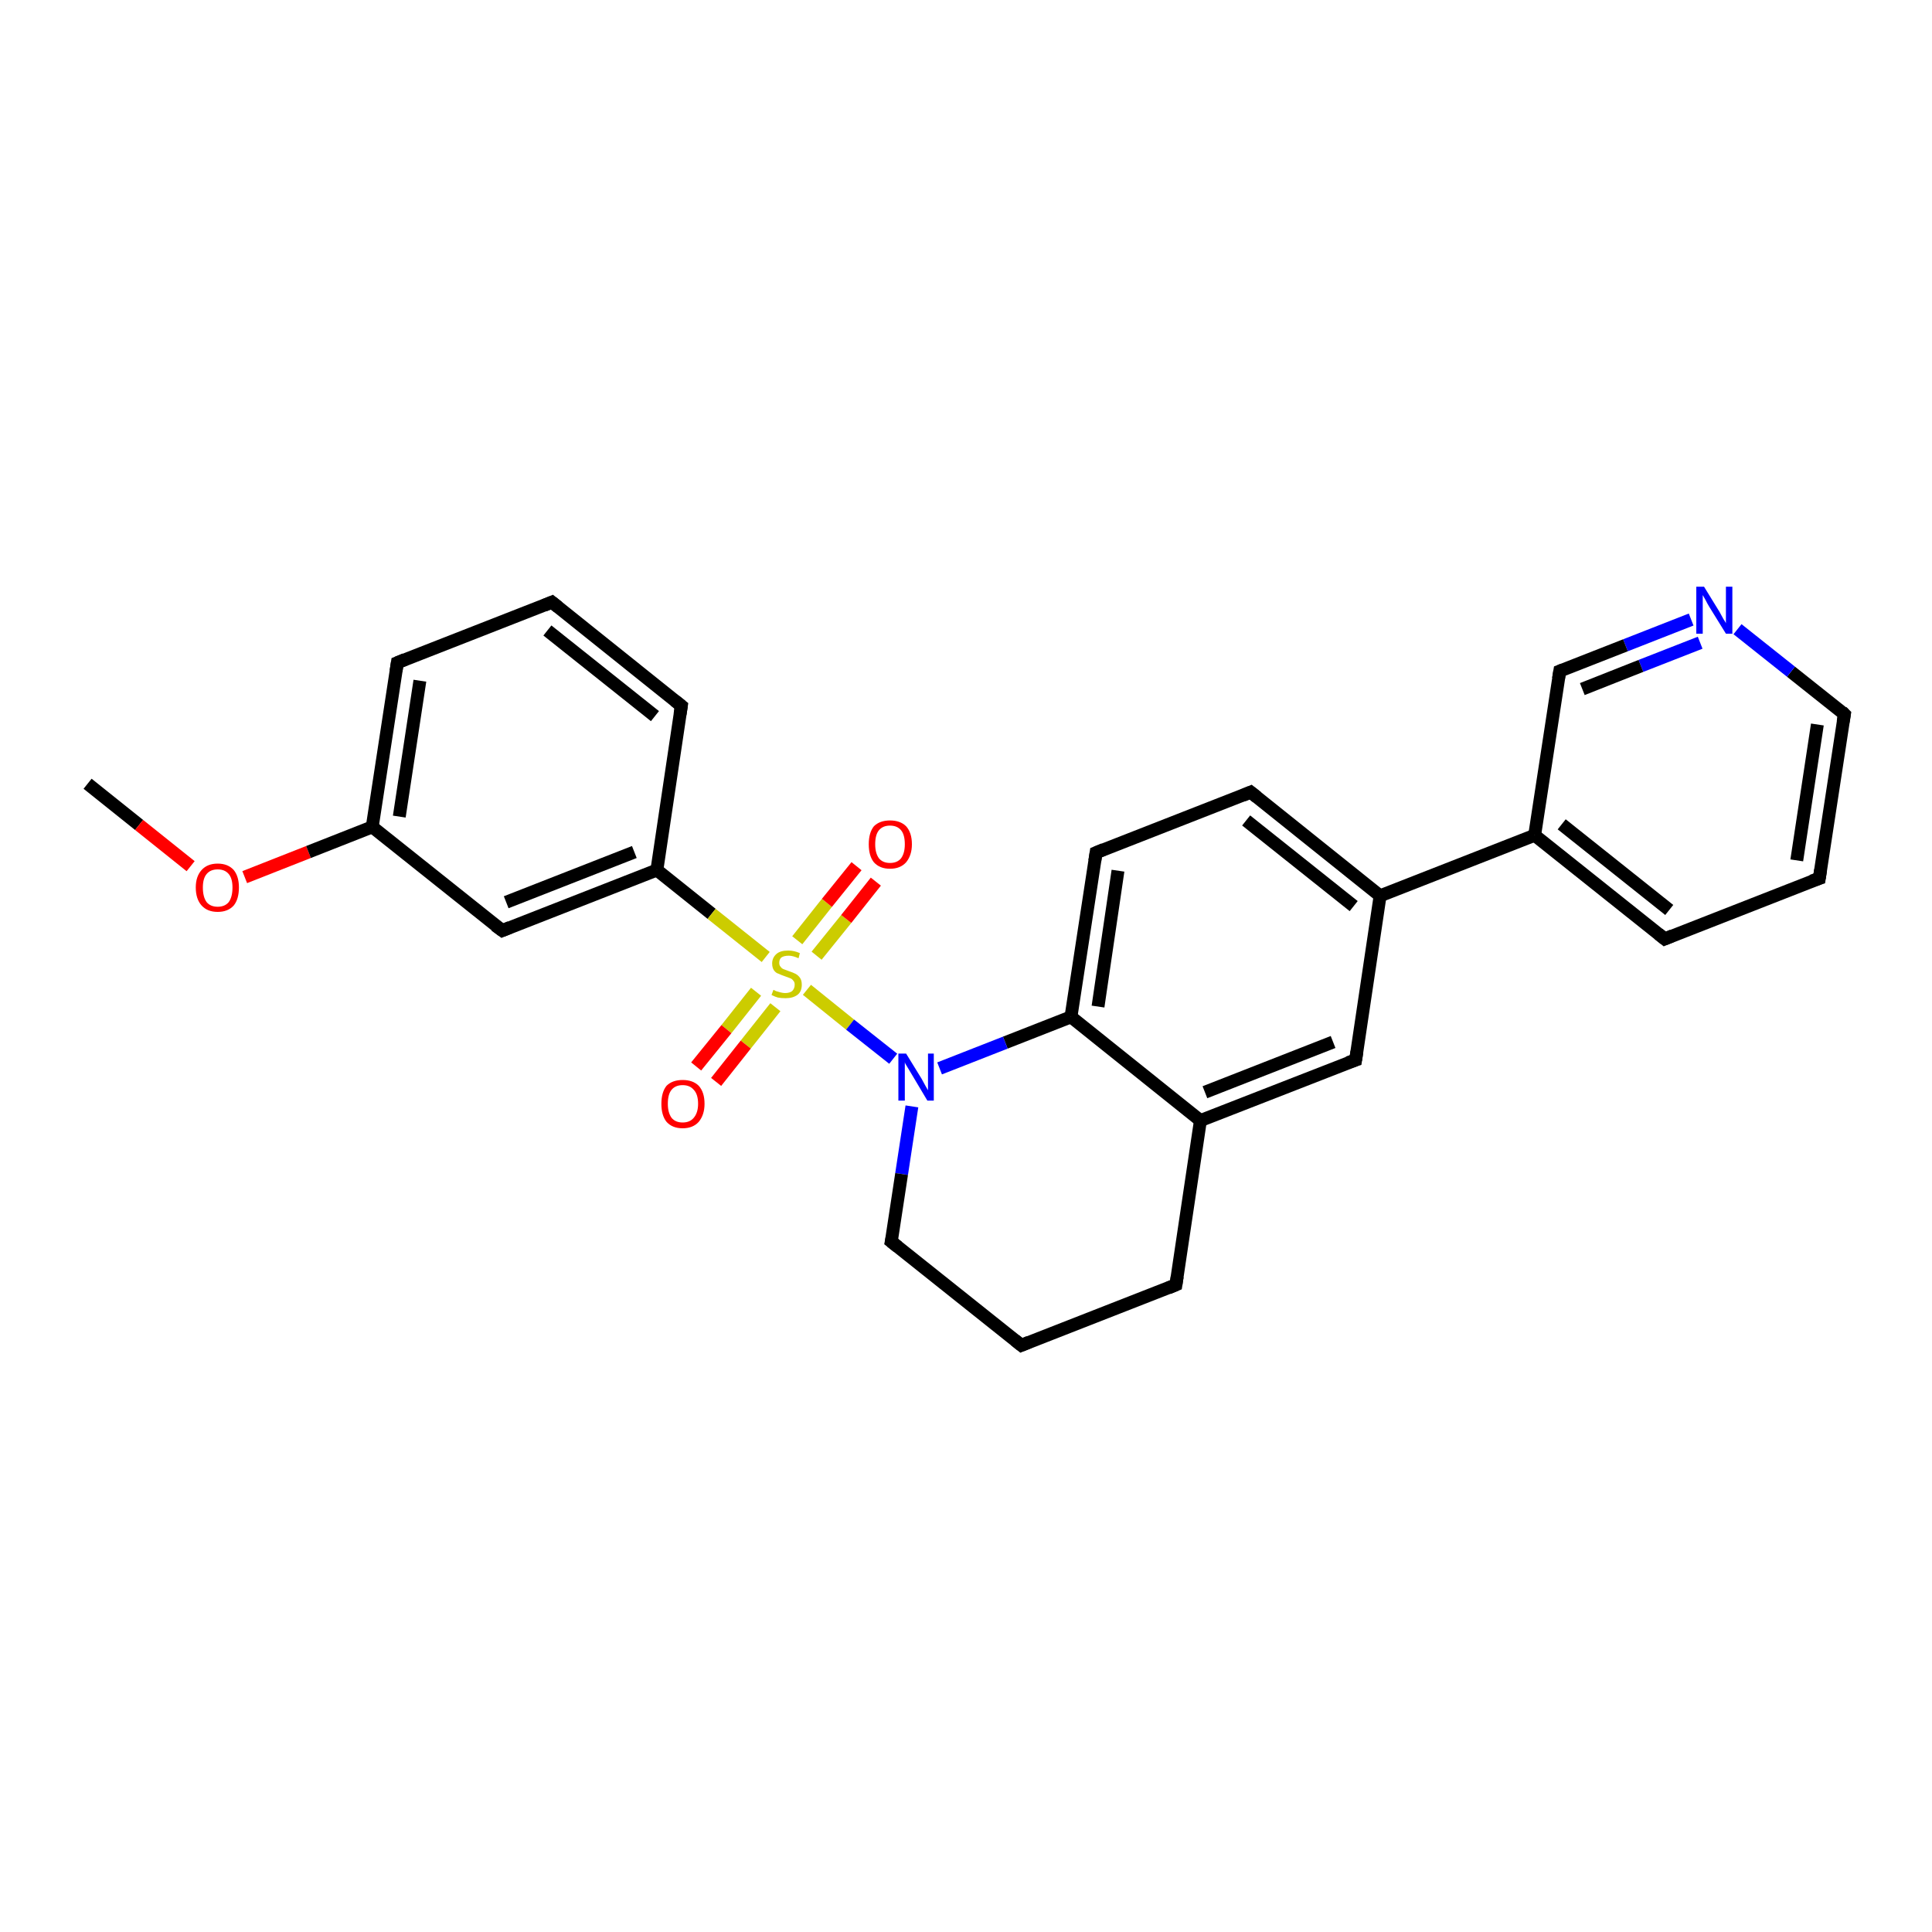 <?xml version='1.0' encoding='iso-8859-1'?>
<svg version='1.1' baseProfile='full'
              xmlns='http://www.w3.org/2000/svg'
                      xmlns:rdkit='http://www.rdkit.org/xml'
                      xmlns:xlink='http://www.w3.org/1999/xlink'
                  xml:space='preserve'
width='300px' height='300px' viewBox='0 0 300 300'>
<!-- END OF HEADER -->
<rect style='opacity:1.0;fill:#FFFFFF;stroke:none' width='300.0' height='300.0' x='0.0' y='0.0'> </rect>
<path class='bond-0 atom-0 atom-1' d='M 13.6,121.7 L 21.6,128.1' style='fill:none;fill-rule:evenodd;stroke:#000000;stroke-width:2.0px;stroke-linecap:butt;stroke-linejoin:miter;stroke-opacity:1' />
<path class='bond-0 atom-0 atom-1' d='M 21.6,128.1 L 29.6,134.5' style='fill:none;fill-rule:evenodd;stroke:#FF0000;stroke-width:2.0px;stroke-linecap:butt;stroke-linejoin:miter;stroke-opacity:1' />
<path class='bond-1 atom-1 atom-2' d='M 38.0,136.2 L 47.9,132.3' style='fill:none;fill-rule:evenodd;stroke:#FF0000;stroke-width:2.0px;stroke-linecap:butt;stroke-linejoin:miter;stroke-opacity:1' />
<path class='bond-1 atom-1 atom-2' d='M 47.9,132.3 L 57.8,128.4' style='fill:none;fill-rule:evenodd;stroke:#000000;stroke-width:2.0px;stroke-linecap:butt;stroke-linejoin:miter;stroke-opacity:1' />
<path class='bond-2 atom-2 atom-3' d='M 57.8,128.4 L 61.7,102.9' style='fill:none;fill-rule:evenodd;stroke:#000000;stroke-width:2.0px;stroke-linecap:butt;stroke-linejoin:miter;stroke-opacity:1' />
<path class='bond-2 atom-2 atom-3' d='M 62.0,126.8 L 65.2,105.7' style='fill:none;fill-rule:evenodd;stroke:#000000;stroke-width:2.0px;stroke-linecap:butt;stroke-linejoin:miter;stroke-opacity:1' />
<path class='bond-3 atom-3 atom-4' d='M 61.7,102.9 L 85.7,93.5' style='fill:none;fill-rule:evenodd;stroke:#000000;stroke-width:2.0px;stroke-linecap:butt;stroke-linejoin:miter;stroke-opacity:1' />
<path class='bond-4 atom-4 atom-5' d='M 85.7,93.5 L 105.8,109.6' style='fill:none;fill-rule:evenodd;stroke:#000000;stroke-width:2.0px;stroke-linecap:butt;stroke-linejoin:miter;stroke-opacity:1' />
<path class='bond-4 atom-4 atom-5' d='M 85.0,97.9 L 101.7,111.2' style='fill:none;fill-rule:evenodd;stroke:#000000;stroke-width:2.0px;stroke-linecap:butt;stroke-linejoin:miter;stroke-opacity:1' />
<path class='bond-5 atom-5 atom-6' d='M 105.8,109.6 L 102.0,135.1' style='fill:none;fill-rule:evenodd;stroke:#000000;stroke-width:2.0px;stroke-linecap:butt;stroke-linejoin:miter;stroke-opacity:1' />
<path class='bond-6 atom-6 atom-7' d='M 102.0,135.1 L 78.0,144.5' style='fill:none;fill-rule:evenodd;stroke:#000000;stroke-width:2.0px;stroke-linecap:butt;stroke-linejoin:miter;stroke-opacity:1' />
<path class='bond-6 atom-6 atom-7' d='M 98.5,132.3 L 78.6,140.1' style='fill:none;fill-rule:evenodd;stroke:#000000;stroke-width:2.0px;stroke-linecap:butt;stroke-linejoin:miter;stroke-opacity:1' />
<path class='bond-7 atom-6 atom-8' d='M 102.0,135.1 L 110.5,141.9' style='fill:none;fill-rule:evenodd;stroke:#000000;stroke-width:2.0px;stroke-linecap:butt;stroke-linejoin:miter;stroke-opacity:1' />
<path class='bond-7 atom-6 atom-8' d='M 110.5,141.9 L 118.9,148.6' style='fill:none;fill-rule:evenodd;stroke:#CCCC00;stroke-width:2.0px;stroke-linecap:butt;stroke-linejoin:miter;stroke-opacity:1' />
<path class='bond-8 atom-8 atom-9' d='M 126.8,148.4 L 131.4,142.7' style='fill:none;fill-rule:evenodd;stroke:#CCCC00;stroke-width:2.0px;stroke-linecap:butt;stroke-linejoin:miter;stroke-opacity:1' />
<path class='bond-8 atom-8 atom-9' d='M 131.4,142.7 L 136.0,136.9' style='fill:none;fill-rule:evenodd;stroke:#FF0000;stroke-width:2.0px;stroke-linecap:butt;stroke-linejoin:miter;stroke-opacity:1' />
<path class='bond-8 atom-8 atom-9' d='M 123.8,146.0 L 128.4,140.2' style='fill:none;fill-rule:evenodd;stroke:#CCCC00;stroke-width:2.0px;stroke-linecap:butt;stroke-linejoin:miter;stroke-opacity:1' />
<path class='bond-8 atom-8 atom-9' d='M 128.4,140.2 L 133.0,134.5' style='fill:none;fill-rule:evenodd;stroke:#FF0000;stroke-width:2.0px;stroke-linecap:butt;stroke-linejoin:miter;stroke-opacity:1' />
<path class='bond-9 atom-8 atom-10' d='M 117.4,154.0 L 112.8,159.8' style='fill:none;fill-rule:evenodd;stroke:#CCCC00;stroke-width:2.0px;stroke-linecap:butt;stroke-linejoin:miter;stroke-opacity:1' />
<path class='bond-9 atom-8 atom-10' d='M 112.8,159.8 L 108.1,165.6' style='fill:none;fill-rule:evenodd;stroke:#FF0000;stroke-width:2.0px;stroke-linecap:butt;stroke-linejoin:miter;stroke-opacity:1' />
<path class='bond-9 atom-8 atom-10' d='M 120.4,156.4 L 115.8,162.2' style='fill:none;fill-rule:evenodd;stroke:#CCCC00;stroke-width:2.0px;stroke-linecap:butt;stroke-linejoin:miter;stroke-opacity:1' />
<path class='bond-9 atom-8 atom-10' d='M 115.8,162.2 L 111.2,168.0' style='fill:none;fill-rule:evenodd;stroke:#FF0000;stroke-width:2.0px;stroke-linecap:butt;stroke-linejoin:miter;stroke-opacity:1' />
<path class='bond-10 atom-8 atom-11' d='M 125.3,153.7 L 132.0,159.1' style='fill:none;fill-rule:evenodd;stroke:#CCCC00;stroke-width:2.0px;stroke-linecap:butt;stroke-linejoin:miter;stroke-opacity:1' />
<path class='bond-10 atom-8 atom-11' d='M 132.0,159.1 L 138.7,164.4' style='fill:none;fill-rule:evenodd;stroke:#0000FF;stroke-width:2.0px;stroke-linecap:butt;stroke-linejoin:miter;stroke-opacity:1' />
<path class='bond-11 atom-11 atom-12' d='M 141.6,171.8 L 140.0,182.3' style='fill:none;fill-rule:evenodd;stroke:#0000FF;stroke-width:2.0px;stroke-linecap:butt;stroke-linejoin:miter;stroke-opacity:1' />
<path class='bond-11 atom-11 atom-12' d='M 140.0,182.3 L 138.4,192.8' style='fill:none;fill-rule:evenodd;stroke:#000000;stroke-width:2.0px;stroke-linecap:butt;stroke-linejoin:miter;stroke-opacity:1' />
<path class='bond-12 atom-12 atom-13' d='M 138.4,192.8 L 158.6,208.9' style='fill:none;fill-rule:evenodd;stroke:#000000;stroke-width:2.0px;stroke-linecap:butt;stroke-linejoin:miter;stroke-opacity:1' />
<path class='bond-13 atom-13 atom-14' d='M 158.6,208.9 L 182.6,199.5' style='fill:none;fill-rule:evenodd;stroke:#000000;stroke-width:2.0px;stroke-linecap:butt;stroke-linejoin:miter;stroke-opacity:1' />
<path class='bond-14 atom-14 atom-15' d='M 182.6,199.5 L 186.4,174.0' style='fill:none;fill-rule:evenodd;stroke:#000000;stroke-width:2.0px;stroke-linecap:butt;stroke-linejoin:miter;stroke-opacity:1' />
<path class='bond-15 atom-15 atom-16' d='M 186.4,174.0 L 210.5,164.6' style='fill:none;fill-rule:evenodd;stroke:#000000;stroke-width:2.0px;stroke-linecap:butt;stroke-linejoin:miter;stroke-opacity:1' />
<path class='bond-15 atom-15 atom-16' d='M 187.1,169.6 L 207.0,161.8' style='fill:none;fill-rule:evenodd;stroke:#000000;stroke-width:2.0px;stroke-linecap:butt;stroke-linejoin:miter;stroke-opacity:1' />
<path class='bond-16 atom-16 atom-17' d='M 210.5,164.6 L 214.3,139.1' style='fill:none;fill-rule:evenodd;stroke:#000000;stroke-width:2.0px;stroke-linecap:butt;stroke-linejoin:miter;stroke-opacity:1' />
<path class='bond-17 atom-17 atom-18' d='M 214.3,139.1 L 194.2,123.0' style='fill:none;fill-rule:evenodd;stroke:#000000;stroke-width:2.0px;stroke-linecap:butt;stroke-linejoin:miter;stroke-opacity:1' />
<path class='bond-17 atom-17 atom-18' d='M 210.2,140.7 L 193.5,127.4' style='fill:none;fill-rule:evenodd;stroke:#000000;stroke-width:2.0px;stroke-linecap:butt;stroke-linejoin:miter;stroke-opacity:1' />
<path class='bond-18 atom-18 atom-19' d='M 194.2,123.0 L 170.2,132.4' style='fill:none;fill-rule:evenodd;stroke:#000000;stroke-width:2.0px;stroke-linecap:butt;stroke-linejoin:miter;stroke-opacity:1' />
<path class='bond-19 atom-19 atom-20' d='M 170.2,132.4 L 166.3,157.9' style='fill:none;fill-rule:evenodd;stroke:#000000;stroke-width:2.0px;stroke-linecap:butt;stroke-linejoin:miter;stroke-opacity:1' />
<path class='bond-19 atom-19 atom-20' d='M 173.6,135.2 L 170.5,156.3' style='fill:none;fill-rule:evenodd;stroke:#000000;stroke-width:2.0px;stroke-linecap:butt;stroke-linejoin:miter;stroke-opacity:1' />
<path class='bond-20 atom-17 atom-21' d='M 214.3,139.1 L 238.3,129.7' style='fill:none;fill-rule:evenodd;stroke:#000000;stroke-width:2.0px;stroke-linecap:butt;stroke-linejoin:miter;stroke-opacity:1' />
<path class='bond-21 atom-21 atom-22' d='M 238.3,129.7 L 258.5,145.8' style='fill:none;fill-rule:evenodd;stroke:#000000;stroke-width:2.0px;stroke-linecap:butt;stroke-linejoin:miter;stroke-opacity:1' />
<path class='bond-21 atom-21 atom-22' d='M 242.5,128.0 L 259.2,141.3' style='fill:none;fill-rule:evenodd;stroke:#000000;stroke-width:2.0px;stroke-linecap:butt;stroke-linejoin:miter;stroke-opacity:1' />
<path class='bond-22 atom-22 atom-23' d='M 258.5,145.8 L 282.5,136.4' style='fill:none;fill-rule:evenodd;stroke:#000000;stroke-width:2.0px;stroke-linecap:butt;stroke-linejoin:miter;stroke-opacity:1' />
<path class='bond-23 atom-23 atom-24' d='M 282.5,136.4 L 286.4,110.9' style='fill:none;fill-rule:evenodd;stroke:#000000;stroke-width:2.0px;stroke-linecap:butt;stroke-linejoin:miter;stroke-opacity:1' />
<path class='bond-23 atom-23 atom-24' d='M 279.0,133.6 L 282.2,112.5' style='fill:none;fill-rule:evenodd;stroke:#000000;stroke-width:2.0px;stroke-linecap:butt;stroke-linejoin:miter;stroke-opacity:1' />
<path class='bond-24 atom-24 atom-25' d='M 286.4,110.9 L 278.1,104.3' style='fill:none;fill-rule:evenodd;stroke:#000000;stroke-width:2.0px;stroke-linecap:butt;stroke-linejoin:miter;stroke-opacity:1' />
<path class='bond-24 atom-24 atom-25' d='M 278.1,104.3 L 269.8,97.7' style='fill:none;fill-rule:evenodd;stroke:#0000FF;stroke-width:2.0px;stroke-linecap:butt;stroke-linejoin:miter;stroke-opacity:1' />
<path class='bond-25 atom-25 atom-26' d='M 262.6,96.2 L 252.4,100.2' style='fill:none;fill-rule:evenodd;stroke:#0000FF;stroke-width:2.0px;stroke-linecap:butt;stroke-linejoin:miter;stroke-opacity:1' />
<path class='bond-25 atom-25 atom-26' d='M 252.4,100.2 L 242.2,104.2' style='fill:none;fill-rule:evenodd;stroke:#000000;stroke-width:2.0px;stroke-linecap:butt;stroke-linejoin:miter;stroke-opacity:1' />
<path class='bond-25 atom-25 atom-26' d='M 264.0,99.8 L 254.8,103.4' style='fill:none;fill-rule:evenodd;stroke:#0000FF;stroke-width:2.0px;stroke-linecap:butt;stroke-linejoin:miter;stroke-opacity:1' />
<path class='bond-25 atom-25 atom-26' d='M 254.8,103.4 L 245.7,107.0' style='fill:none;fill-rule:evenodd;stroke:#000000;stroke-width:2.0px;stroke-linecap:butt;stroke-linejoin:miter;stroke-opacity:1' />
<path class='bond-26 atom-7 atom-2' d='M 78.0,144.5 L 57.8,128.4' style='fill:none;fill-rule:evenodd;stroke:#000000;stroke-width:2.0px;stroke-linecap:butt;stroke-linejoin:miter;stroke-opacity:1' />
<path class='bond-27 atom-20 atom-11' d='M 166.3,157.9 L 156.1,161.9' style='fill:none;fill-rule:evenodd;stroke:#000000;stroke-width:2.0px;stroke-linecap:butt;stroke-linejoin:miter;stroke-opacity:1' />
<path class='bond-27 atom-20 atom-11' d='M 156.1,161.9 L 145.9,165.9' style='fill:none;fill-rule:evenodd;stroke:#0000FF;stroke-width:2.0px;stroke-linecap:butt;stroke-linejoin:miter;stroke-opacity:1' />
<path class='bond-28 atom-26 atom-21' d='M 242.2,104.2 L 238.3,129.7' style='fill:none;fill-rule:evenodd;stroke:#000000;stroke-width:2.0px;stroke-linecap:butt;stroke-linejoin:miter;stroke-opacity:1' />
<path class='bond-29 atom-20 atom-15' d='M 166.3,157.9 L 186.4,174.0' style='fill:none;fill-rule:evenodd;stroke:#000000;stroke-width:2.0px;stroke-linecap:butt;stroke-linejoin:miter;stroke-opacity:1' />
<path d='M 61.5,104.2 L 61.7,102.9 L 62.9,102.4' style='fill:none;stroke:#000000;stroke-width:2.0px;stroke-linecap:butt;stroke-linejoin:miter;stroke-opacity:1;' />
<path d='M 84.5,94.0 L 85.7,93.5 L 86.7,94.3' style='fill:none;stroke:#000000;stroke-width:2.0px;stroke-linecap:butt;stroke-linejoin:miter;stroke-opacity:1;' />
<path d='M 104.8,108.8 L 105.8,109.6 L 105.6,110.9' style='fill:none;stroke:#000000;stroke-width:2.0px;stroke-linecap:butt;stroke-linejoin:miter;stroke-opacity:1;' />
<path d='M 79.2,144.0 L 78.0,144.5 L 76.9,143.7' style='fill:none;stroke:#000000;stroke-width:2.0px;stroke-linecap:butt;stroke-linejoin:miter;stroke-opacity:1;' />
<path d='M 138.5,192.3 L 138.4,192.8 L 139.4,193.6' style='fill:none;stroke:#000000;stroke-width:2.0px;stroke-linecap:butt;stroke-linejoin:miter;stroke-opacity:1;' />
<path d='M 157.6,208.1 L 158.6,208.9 L 159.8,208.4' style='fill:none;stroke:#000000;stroke-width:2.0px;stroke-linecap:butt;stroke-linejoin:miter;stroke-opacity:1;' />
<path d='M 181.4,200.0 L 182.6,199.5 L 182.8,198.2' style='fill:none;stroke:#000000;stroke-width:2.0px;stroke-linecap:butt;stroke-linejoin:miter;stroke-opacity:1;' />
<path d='M 209.3,165.0 L 210.5,164.6 L 210.7,163.3' style='fill:none;stroke:#000000;stroke-width:2.0px;stroke-linecap:butt;stroke-linejoin:miter;stroke-opacity:1;' />
<path d='M 195.2,123.8 L 194.2,123.0 L 193.0,123.5' style='fill:none;stroke:#000000;stroke-width:2.0px;stroke-linecap:butt;stroke-linejoin:miter;stroke-opacity:1;' />
<path d='M 171.4,131.9 L 170.2,132.4 L 170.0,133.7' style='fill:none;stroke:#000000;stroke-width:2.0px;stroke-linecap:butt;stroke-linejoin:miter;stroke-opacity:1;' />
<path d='M 257.5,145.0 L 258.5,145.8 L 259.7,145.3' style='fill:none;stroke:#000000;stroke-width:2.0px;stroke-linecap:butt;stroke-linejoin:miter;stroke-opacity:1;' />
<path d='M 281.3,136.8 L 282.5,136.4 L 282.7,135.1' style='fill:none;stroke:#000000;stroke-width:2.0px;stroke-linecap:butt;stroke-linejoin:miter;stroke-opacity:1;' />
<path d='M 286.2,112.1 L 286.4,110.9 L 286.0,110.5' style='fill:none;stroke:#000000;stroke-width:2.0px;stroke-linecap:butt;stroke-linejoin:miter;stroke-opacity:1;' />
<path d='M 242.7,104.0 L 242.2,104.2 L 242.0,105.4' style='fill:none;stroke:#000000;stroke-width:2.0px;stroke-linecap:butt;stroke-linejoin:miter;stroke-opacity:1;' />
<path class='atom-1' d='M 30.4 137.8
Q 30.4 136.1, 31.3 135.1
Q 32.2 134.1, 33.8 134.1
Q 35.4 134.1, 36.3 135.1
Q 37.1 136.1, 37.1 137.8
Q 37.1 139.6, 36.3 140.6
Q 35.4 141.6, 33.8 141.6
Q 32.2 141.6, 31.3 140.6
Q 30.4 139.6, 30.4 137.8
M 33.8 140.8
Q 34.9 140.8, 35.5 140.1
Q 36.1 139.3, 36.1 137.8
Q 36.1 136.4, 35.5 135.7
Q 34.9 135.0, 33.8 135.0
Q 32.7 135.0, 32.1 135.7
Q 31.5 136.4, 31.5 137.8
Q 31.5 139.3, 32.1 140.1
Q 32.7 140.8, 33.8 140.8
' fill='#FF0000'/>
<path class='atom-8' d='M 120.1 153.7
Q 120.1 153.7, 120.5 153.9
Q 120.8 154.0, 121.2 154.1
Q 121.6 154.2, 121.9 154.2
Q 122.6 154.2, 123.0 153.9
Q 123.4 153.5, 123.4 152.9
Q 123.4 152.5, 123.2 152.3
Q 123.0 152.0, 122.7 151.9
Q 122.4 151.8, 121.9 151.6
Q 121.3 151.4, 120.9 151.2
Q 120.5 151.1, 120.2 150.7
Q 119.9 150.3, 119.9 149.6
Q 119.9 148.7, 120.6 148.1
Q 121.2 147.6, 122.4 147.6
Q 123.3 147.6, 124.2 148.0
L 124.0 148.8
Q 123.1 148.4, 122.5 148.4
Q 121.7 148.4, 121.3 148.7
Q 121.0 149.0, 121.0 149.5
Q 121.0 149.9, 121.2 150.1
Q 121.4 150.4, 121.7 150.5
Q 122.0 150.6, 122.5 150.8
Q 123.1 151.0, 123.5 151.2
Q 123.9 151.4, 124.2 151.8
Q 124.5 152.2, 124.5 152.9
Q 124.5 154.0, 123.8 154.5
Q 123.1 155.0, 122.0 155.0
Q 121.3 155.0, 120.8 154.9
Q 120.4 154.8, 119.8 154.5
L 120.1 153.7
' fill='#CCCC00'/>
<path class='atom-9' d='M 134.9 131.1
Q 134.9 129.3, 135.7 128.3
Q 136.6 127.4, 138.2 127.4
Q 139.8 127.4, 140.7 128.3
Q 141.6 129.3, 141.6 131.1
Q 141.6 132.8, 140.7 133.9
Q 139.8 134.9, 138.2 134.9
Q 136.6 134.9, 135.7 133.9
Q 134.9 132.9, 134.9 131.1
M 138.2 134.0
Q 139.3 134.0, 139.9 133.3
Q 140.5 132.5, 140.5 131.1
Q 140.5 129.6, 139.9 128.9
Q 139.3 128.2, 138.2 128.2
Q 137.1 128.2, 136.5 128.9
Q 135.9 129.6, 135.9 131.1
Q 135.9 132.5, 136.5 133.3
Q 137.1 134.0, 138.2 134.0
' fill='#FF0000'/>
<path class='atom-10' d='M 102.7 171.4
Q 102.7 169.6, 103.5 168.6
Q 104.4 167.7, 106.0 167.7
Q 107.6 167.7, 108.5 168.6
Q 109.4 169.6, 109.4 171.4
Q 109.4 173.1, 108.5 174.2
Q 107.6 175.2, 106.0 175.2
Q 104.4 175.2, 103.5 174.2
Q 102.7 173.2, 102.7 171.4
M 106.0 174.3
Q 107.1 174.3, 107.7 173.6
Q 108.4 172.8, 108.4 171.4
Q 108.4 169.9, 107.7 169.2
Q 107.1 168.5, 106.0 168.5
Q 104.9 168.5, 104.3 169.2
Q 103.7 169.9, 103.7 171.4
Q 103.7 172.8, 104.3 173.6
Q 104.9 174.3, 106.0 174.3
' fill='#FF0000'/>
<path class='atom-11' d='M 140.7 163.6
L 143.1 167.5
Q 143.3 167.9, 143.7 168.6
Q 144.1 169.3, 144.1 169.3
L 144.1 163.6
L 145.0 163.6
L 145.0 170.9
L 144.0 170.9
L 141.5 166.7
Q 141.2 166.2, 140.9 165.7
Q 140.5 165.1, 140.5 164.9
L 140.5 170.9
L 139.5 170.9
L 139.5 163.6
L 140.7 163.6
' fill='#0000FF'/>
<path class='atom-25' d='M 264.6 91.1
L 267.0 95.0
Q 267.2 95.4, 267.6 96.1
Q 268.0 96.7, 268.0 96.8
L 268.0 91.1
L 269.0 91.1
L 269.0 98.4
L 268.0 98.4
L 265.4 94.2
Q 265.1 93.7, 264.8 93.1
Q 264.5 92.6, 264.4 92.4
L 264.4 98.4
L 263.4 98.4
L 263.4 91.1
L 264.6 91.1
' fill='#0000FF'/>
</svg>
